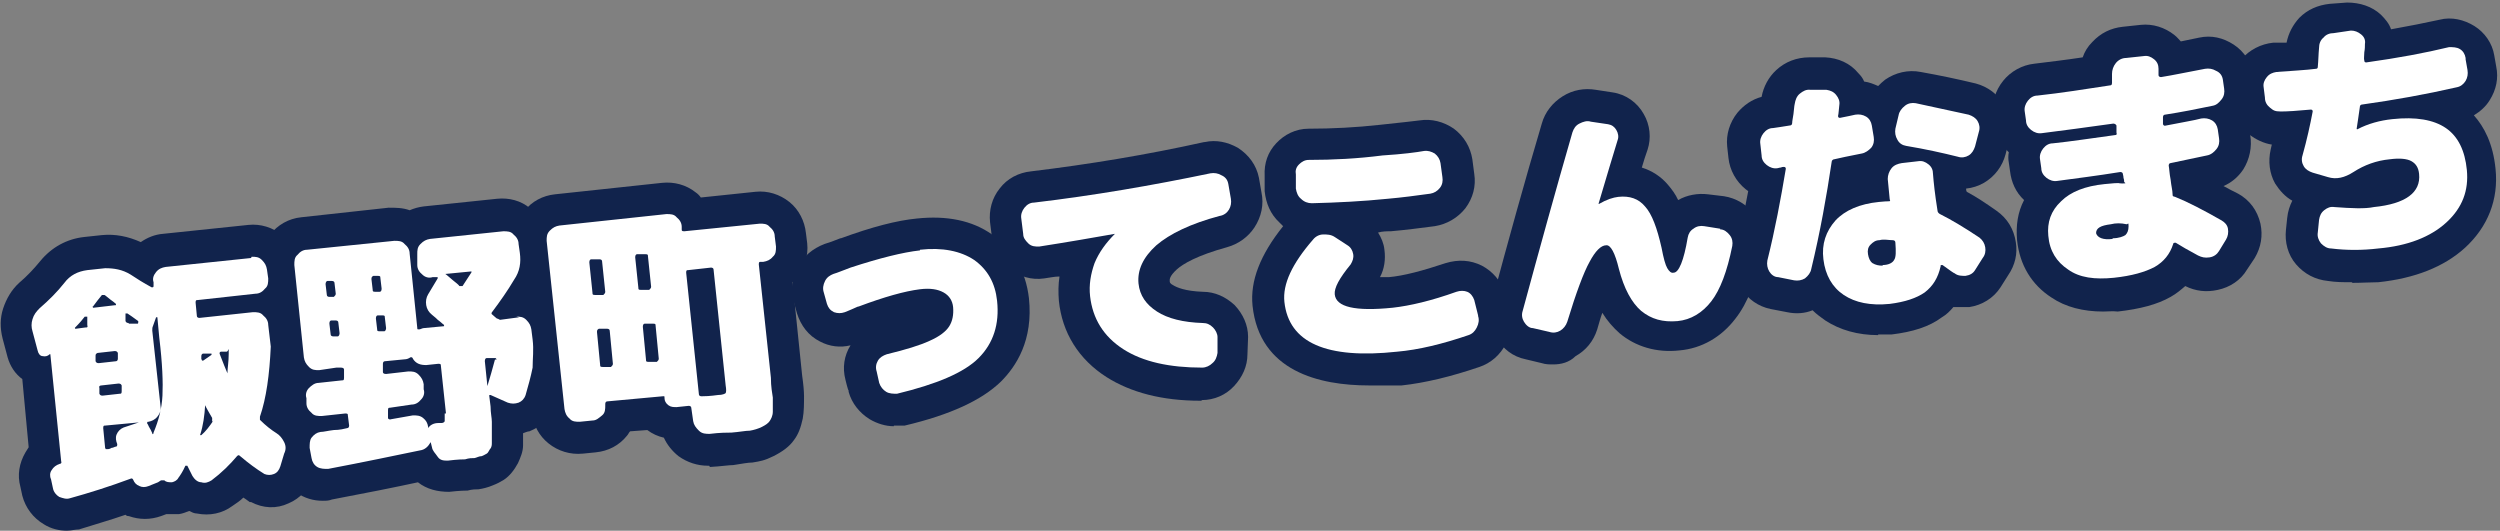 <?xml version="1.0" encoding="UTF-8"?>
<svg id="_レイヤー_1" xmlns="http://www.w3.org/2000/svg" version="1.1" xmlns:xlink="http://www.w3.org/1999/xlink" viewBox="0 0 392.4 83.3">
  <rect x="0" y="0" width="392.4" height="83.3" fill="#808080" stroke="none"/>
  <!-- Generator: Adobe Illustrator 29.3.1, SVG Export Plug-In . SVG Version: 2.1.0 Build 151)  -->
  <defs>
    <style>
      .st0 {
        fill: #fff;
      }

      .st1 {
        fill: #11234c;
      }
    </style>
  </defs>
  <g>
    <path class="st1" d="M10.5,83.3c-1.2,0-2.5-.3-3.6-1-1.7-1-2.9-2.6-3.4-4.5l-.3-1.4c-.5-1.8-.2-3.7.8-5.4.2-.3.3-.5.5-.8l-1-10.7c-1.1-.8-1.9-2-2.3-3.4l-.8-3C0,51.5,0,49.9.5,48.4c.5-1.5,1.3-2.9,2.5-4,1.3-1.1,2.4-2.3,3.3-3.4,1.8-2.2,4.2-3.5,6.9-3.8l2.8-.3c2.1-.2,4.1.2,6.1,1.1,1-.7,2.2-1.2,3.5-1.3l13.4-1.4c1.9-.2,3.8.4,5.3,1.6,1.5,1.2,2.4,2.9,2.6,4.9l.2,1.4c.2,1.6-.2,3.1-.9,4.4.5.9.8,1.8.9,2.9l.4,3.8v.3c0,3.5-.5,6.6-1.1,9.4,1.2.8,2.2,2,2.9,3.4.7,1.6.9,3.4.4,5.2l-.6,2c-.5,2-1.9,3.6-3.8,4.4-1.9.9-4,.8-5.9-.2h-.2c-.4-.3-.7-.5-1-.7-.5.5-1.1.9-1.7,1.3-1.6,1.2-3.6,1.6-5.6,1.2-.4,0-.8-.2-1.2-.4-.5.2-1,.4-1.6.5-.7,0-1.4,0-2,0l-.8.3c-1.7.6-3.4.6-5.1,0-.2,0-.3,0-.5-.2-2.6.9-5.1,1.6-7.3,2.3-.6,0-1.2.2-1.9.2ZM18.5,60.1h0ZM36.4,60h0c-.1,0,0,0,0,0ZM36.5,55.3h0ZM9.6,52h0Z"/>
    <path class="st1" d="M50.6,78.6c-1.4,0-2.8-.4-4.1-1.3-1.6-1.1-2.6-2.7-3-4.6l-.3-1.6c-.3-1.6,0-3.1.6-4.5-.5-.9-.9-1.9-1-3v-.8c-.2-1.3,0-2.5.5-3.7-.5-.8-.7-1.8-.8-2.7l-1.6-14.4c-.2-1.9.3-3.8,1.5-5.2,1.2-1.5,2.9-2.5,4.9-2.7l13.7-1.5c1.1,0,2.2,0,3.3.4.7-.3,1.4-.5,2.2-.6l11.5-1.2c1.9-.2,3.8.3,5.2,1.5,1.5,1.2,2.5,2.9,2.7,4.9l.2,1.4c.3,2.4-.2,4.6-1.2,6.6.3.2.6.4.9.6,1.5,1.2,2.4,2.9,2.6,4.9l.2,1.6c.2,2.1,0,4.1-.2,5.9-.4,1.7-.8,3.3-1.3,4.8-.6,2-2,3.5-4,4.3-.3,0-.7.2-1,.3,0,.8,0,1.4,0,1.9,0,1-.4,1.9-.8,2.8-.6,1.1-1.3,2-2.2,2.6-.5.3-1,.6-1.8.9-.7.3-1.5.5-2.2.6-.4,0-1,0-1.7.2-.2,0-1.2,0-2.9.2-1.8,0-3.5-.4-4.9-1.5-3.7.8-8.2,1.7-13.5,2.7-.5.2-.9.2-1.4.2ZM50.7,72.6h0ZM50.2,64.9h0ZM77.5,60.4s0,0,0,0c0,0,0,0,0,0h0ZM52,49.1h0c0,0,0,0,0,0ZM59.9,48.3h0ZM59,47h0Z"/>
    <path class="st1" d="M111.1,73.1c-1.6,0-3.2-.5-4.6-1.5-1-.8-1.8-1.8-2.3-2.9-.9-.2-1.8-.6-2.6-1.2h0c0,0-2.7.2-2.7.2-.2.2-.3.5-.5.7-1.2,1.5-2.9,2.4-4.9,2.6l-2,.2c-2,.2-3.9-.4-5.4-1.6s-2.4-2.9-2.6-4.8l-2.8-26.4c-.2-1.9.4-3.8,1.6-5.3s2.9-2.4,4.8-2.6l16.8-1.8c1.9-.2,3.8.3,5.3,1.5.3.2.6.5.8.8l8.6-.9c1.9-.2,3.8.4,5.3,1.6,1.5,1.2,2.4,3,2.6,4.9l.2,1.6c.2,1.9-.4,3.8-1.6,5.4-.2.3-.5.5-.7.7l1.5,14.6c.2,1.4.3,2.5.3,3.3,0,1.2,0,2.4-.2,3.5-.3,1.4-.7,2.5-1.4,3.4-.7,1-1.8,1.8-3.2,2.5s-2.1.8-3.3,1c-.7,0-1.7.2-3,.4-.7,0-1.9.2-3.7.3,0-.2-.1-.2-.2-.2ZM108.4,68.6h0ZM93.4,63.7h0ZM103,55.8h0ZM101.3,51.8h0ZM101.9,44.9h0ZM112.7,42.2h0ZM94.2,41.1h0ZM124.2,41h0ZM100.1,40.5h0ZM119.8,40h0ZM119.3,36.1h0Z"/>
    <path class="st1" d="M140.3,66.9c-1.3,0-2.6-.4-3.8-1.1-1.6-1-2.8-2.5-3.3-4.3v-.2c-.1,0-.5-1.7-.5-1.7-.5-1.9-.2-3.8.8-5.4-1.6.4-3.3.2-4.8-.6-1.8-.9-3-2.5-3.6-4.4l-.5-1.8c-.5-1.9-.3-3.7.6-5.5.9-1.7,2.4-2.9,4.2-3.6.7-.2,1.5-.5,2.5-.9h.1c4.9-1.8,8.8-2.8,11.9-3.1,4.7-.5,8.7.3,11.8,2.5,3.3,2.3,5.3,5.7,5.8,10,.7,6.6-2,10.7-4.4,13.1-3,2.9-7.9,5.2-15.1,6.9-.6,0-1.1,0-1.7,0ZM145,48.4h0ZM130.9,44.5h0Z"/>
    <path class="st1" d="M188.4,62.9c-6,0-10.9-1.3-14.7-3.7-4.4-2.8-7-7-7.5-12-.1-1.3-.1-2.5.1-3.8-.8,0-1.6.2-2.4.3-2,.3-3.9-.3-5.5-1.5-1.5-1.2-2.5-3-2.7-4.9l-.3-2.4c-.2-1.9.3-3.8,1.5-5.3,1.2-1.6,3-2.5,4.9-2.7,9.1-1.1,18.2-2.6,27.2-4.6h.1c1.8-.4,3.6,0,5.2.9,1.7,1.1,2.9,2.7,3.3,4.7h0l.4,2.3c.4,1.9,0,3.8-1.1,5.5-1,1.5-2.5,2.6-4.3,3.1-4.7,1.3-6.9,2.6-7.9,3.5-1.2,1.1-1.1,1.6-1.1,1.8s0,.4.6.7c.5.3,1.8.9,4.6,1,1.9,0,3.6.8,5,2.1,1.3,1.4,2.1,3.1,2.1,5h0c0,0-.1,2.7-.1,2.7,0,1.9-.8,3.6-2.1,5s-3.1,2.2-5.1,2.2c.1.1,0,.1-.2.1ZM188.7,55.8h0ZM163,36.8h0ZM162.4,33.8h0Z"/>
    <path class="st1" d="M214.9,60.5c-7.8,0-17.2-2.2-18.3-12.5-.4-3.9,1.2-8,4.8-12.5-.2-.2-.4-.4-.6-.6-1.4-1.3-2.1-3-2.3-4.9v-2.4c-.1-2,.5-3.7,1.8-5.1,1.3-1.4,3.1-2.3,5.1-2.3,3.7,0,7.5-.2,11.1-.6,3.8-.4,5.5-.6,6.3-.7h0c1.9-.3,3.8.2,5.4,1.3,1.6,1.2,2.6,2.9,2.9,4.8l.3,2.3c.3,1.9-.2,3.8-1.4,5.4-1.2,1.5-2.9,2.5-4.8,2.8-2.3.3-4.6.6-6.9.8-.6,0-1.3,0-2,.2.5.8.9,1.7,1,2.7.2,1.5,0,3-.7,4.3.4,0,.9,0,1.4,0,2.3-.2,5.3-1,8.9-2.2,2-.6,3.9-.5,5.7.4,1.7.9,3,2.4,3.6,4.3h0c0,0,.7,2.6.7,2.6.5,1.8.3,3.7-.5,5.3-.9,1.8-2.4,3.1-4.2,3.7-4.4,1.5-8.5,2.5-12.2,2.9-1.7,0-3.4,0-5.1,0ZM205.8,26.9h0Z"/>
    <path class="st1" d="M243.8,57.2c-.6,0-1.2,0-1.8-.2l-2.5-.6c-2-.4-3.6-1.6-4.6-3.4-.9-1.6-1.2-3.6-.8-5.4,2.6-9.7,5.2-19.1,7.9-28.2.5-1.8,1.7-3.3,3.3-4.3,1.6-1,3.4-1.3,5.2-1l2.6.4c2.1.3,3.9,1.6,4.9,3.4,1,1.7,1.2,3.8.6,5.6-.3.8-.6,1.8-.9,2.8,1.6.5,3,1.4,4.1,2.7.6.7,1.2,1.5,1.6,2.4,1.4-.8,3.1-1.1,4.7-.9l2.5.3c1.9.3,3.6,1.3,4.8,2.9,1.2,1.6,1.7,3.7,1.2,5.6-.9,4.7-2.3,8.3-4.2,10.7-2.2,2.9-5.3,4.7-8.8,5-3.6.4-6.9-.6-9.4-2.7-1-.9-1.9-1.9-2.7-3.2-.3.8-.5,1.6-.8,2.6h0c-.6,1.9-1.8,3.3-3.4,4.2-1,1-2.3,1.3-3.5,1.3ZM248.7,41.7h0ZM266.9,37.7h0ZM251.6,22.2h0c0,0,0,0,0,0ZM249.1,20.6h0Z"/>
    <path class="st1" d="M294.8,52.6c-3.2,0-6-.8-8.3-2.3-.7-.5-1.4-1-2-1.6-1.2.5-2.6.6-4,.3l-2.6-.5c-1.9-.4-3.5-1.5-4.6-3.2-1-1.6-1.4-3.5-1-5.4v-.2c.8-3.2,1.5-6.5,2.1-9.7-.1-.1-.3-.2-.4-.3-1.5-1.2-2.5-3-2.7-4.9l-.2-1.8c-.2-1.9.4-3.8,1.6-5.3,1-1.2,2.3-2.1,3.8-2.5.3-1.6,1.1-3.1,2.3-4.2,1.4-1.3,3.2-2,5.2-2h2.5c2,.1,3.9.9,5.2,2.5.4.4.7.8.9,1.3.8.1,1.5.4,2.2.7.3-.3.7-.7,1.1-1,1.6-1.1,3.6-1.6,5.6-1.2,2.8.5,5.7,1.1,8.6,1.8h0c1.9.5,3.5,1.7,4.5,3.4,1,1.7,1.2,3.6.8,5.4l-.6,2.3c-.5,1.9-1.7,3.5-3.4,4.5-.9.5-1.8.8-2.8.9,0,.2,0,.3.1.5,1.5.8,3,1.8,4.7,3,1.7,1.2,2.7,2.9,3,4.9.3,1.8-.1,3.6-1.2,5.2l-1.2,1.9c-1.1,1.7-2.9,2.8-4.9,3.1-.8,0-1.7,0-2.5,0-.5.6-1.1,1.2-1.8,1.6-2,1.5-4.6,2.3-7.9,2.7-.6,0-1.4,0-2.1,0ZM279.4,41.1h0ZM308.4,19.8q.1,0,0,0t0,0Z"/>
    <path class="st1" d="M330.1,48.9c-3.1,0-5.9-.7-8.1-2.2-3.1-2-5-5.1-5.4-9-.2-2.3.1-4.4,1.1-6.3-1.3-1.2-2-2.8-2.2-4.5l-.2-1.4c-.1-.5-.1-1.1,0-1.6-1.3-1.2-2.1-2.8-2.3-4.5l-.2-1.4c-.2-1.9.4-3.8,1.6-5.3s3-2.5,4.9-2.7c2.4-.3,5-.6,7.6-1,.3-.9.8-1.7,1.5-2.4,1.3-1.4,2.9-2.2,4.8-2.4l2.8-.3c1.9-.2,3.8.4,5.3,1.6.4.3.7.7,1,1,.9-.2,1.9-.4,2.9-.6,1.9-.4,3.7,0,5.4,1.1,1.7,1.1,2.8,2.9,3.2,4.9l.2,1.3c.3,1.9-.1,3.8-1.1,5.4,0,.1-.1.1-.1.2.1.3.2.6.2.9l.2,1.5c.3,1.9-.1,3.8-1.1,5.4-.8,1.2-1.9,2.1-3.1,2.6.7.4,1.5.8,2.3,1.2,1.8,1,3,2.6,3.5,4.7.4,1.9.1,3.7-.9,5.4l-1.2,1.8c-1,1.7-2.7,2.8-4.6,3.2-1.8.4-3.5.2-5.1-.6-.7.6-1.4,1.2-2.3,1.7-2.1,1.2-4.8,1.9-8.3,2.3-.8-.1-1.5,0-2.3,0ZM346.3,11.7h0Z"/>
    <path class="st1" d="M369.2,44.3c-1.3,0-2.6,0-3.8-.2-2-.2-3.7-1.1-5-2.6s-1.8-3.5-1.6-5.4l.2-1.9c.1-1,.4-1.9.8-2.7-1.1-.6-2-1.6-2.7-2.7-.9-1.6-1.1-3.5-.7-5.3h0c.1-.3.1-.6.2-.8-1.3-.2-2.5-.8-3.6-1.6-1.5-1.2-2.4-3-2.6-4.9l-.2-1.6c-.2-1.9.4-3.8,1.6-5.3,1.3-1.5,3.1-2.4,5-2.6.8,0,1.5,0,2.1,0,.3-1.5,1-2.8,2-3.9,1.3-1.3,2.9-2,4.8-2.2l2.7-.2c2,0,3.9.6,5.3,1.9.7.7,1.3,1.4,1.6,2.3,2.8-.5,5.3-1,7.6-1.5,1.9-.5,3.9,0,5.5,1s2.8,2.7,3.1,4.6l.3,1.7c.4,1.9,0,3.7-1,5.3-.6,1-1.5,1.8-2.5,2.4,1.6,1.8,3,4.4,3.4,8.4.5,4.8-1.2,9.1-4.8,12.4-3.3,3-7.9,4.8-13.6,5.4-1.1,0-2.6.1-4.1.1ZM357.6,16.5h0ZM385.5,12.5h0Z"/>
  </g>
  <g>
    <path class="st0" d="M39.5,40.3c.6,0,1.1,0,1.6.5s.7.9.8,1.5l.2,1.4c0,.6,0,1.2-.5,1.6-.4.5-.9.8-1.5.8l-9.1,1c-.2,0-.3,0-.3.4l.2,2.1c0,.2.2.3.4.3l8.4-.9c.6,0,1.2,0,1.6.5.5.4.8.9.8,1.5l.4,3.4c-.2,4.4-.7,8.1-1.7,11,0,.2,0,.3,0,.5.9.9,1.8,1.6,2.6,2.1.5.3.9.8,1.2,1.4s.3,1.2,0,1.8l-.6,2c-.2.6-.5,1-1,1.2s-1,.2-1.5,0c-1.3-.8-2.5-1.7-3.8-2.8-.2-.2-.3-.2-.5,0-1.1,1.3-2.4,2.6-4,3.8-.5.3-1,.5-1.6.3-.6,0-1.1-.5-1.4-1l-.8-1.6h-.1q-.1,0-.2,0c-.4.9-.8,1.5-1.1,1.9-.2.4-.6.6-1,.7-.5,0-.9,0-1.2-.3-.1,0-.3,0-.5,0-.1,0-.3.2-.5.3l-1.5.6c-.5.2-1,.2-1.4,0-.5-.2-.8-.5-1-1-.1-.2-.2-.2-.3-.2-3.5,1.3-6.7,2.3-9.6,3.1-.6.2-1.1,0-1.7-.2-.5-.3-.9-.8-1-1.4l-.3-1.4c-.2-.4-.2-1,.1-1.4.3-.5.7-.8,1.3-1,.2,0,.3-.2.2-.4l-1.7-16.8q0,0-.1,0h0c-.3.3-.7.4-1.1.3-.4,0-.7-.4-.8-.9l-.8-3c-.2-.6-.2-1.3,0-1.9.2-.7.6-1.2,1.1-1.7,1.5-1.3,2.8-2.6,3.9-4,.9-1.2,2.1-1.8,3.6-2l2.8-.3c1.4,0,2.7.2,4,1,.9.6,2,1.3,3.3,2,.2,0,.3,0,.3-.2v-.6c-.2-.6,0-1.1.4-1.6s.9-.7,1.5-.8l13.4-1.4ZM13.7,51.1v-1.4q-.1,0-.2,0t-.2,0c-.3.4-.8,1-1.5,1.7,0,0-.1,0,0,.2,0,0,.1,0,.1,0l1.5-.2c.3,0,.4,0,.3-.4ZM14.6,48.1c-.1,0-.1,0,0,.2,0,0,.1,0,.1,0l3.4-.4q.1,0,.1,0v-.2c-.2-.2-.5-.4-.9-.7s-.7-.6-.9-.7c-.1,0-.3,0-.4,0-.4.5-.9,1.1-1.4,1.8ZM15,55.8v.9c.1.2.2.3.5.3l2.7-.3c.2,0,.3-.2.3-.4v-.9c-.1-.2-.2-.3-.5-.3l-2.7.3c-.2.1-.3.2-.3.4ZM15.6,60.9v.9c.1.2.2.3.5.3l2.7-.3c.2,0,.3,0,.3-.4v-.9c-.1-.2-.2-.3-.5-.3l-2.7.3c-.3,0-.4.2-.3.4ZM21.8,66.3s0-.1,0,0l-5.3.5c-.2,0-.3,0-.3.4l.3,3.1c0,0,.1.2.1.2.1,0,.2,0,.2,0,.2,0,.4,0,.7-.2.3,0,.5-.2.7-.2.2,0,.2-.2.2-.4-.2-.5-.3-1-.1-1.5.2-.5.6-.9,1.1-1.1l2.4-.8ZM20.2,50.8h1.4q.1,0,.1-.2v-.2c-.8-.6-1.4-1-1.7-1.2,0,0-.1,0-.2,0-.1,0-.1,0-.1,0v1.2c.1.2.2.3.5.3ZM24.1,67.9c.8-1.9,1.3-3.8,1.4-5.8.1-2,0-5-.5-9.1l-.3-3.2q0,0-.1,0h-.1l-.5,1.4c-.1.2-.1.4-.1.7l1.3,11.9c.1.6-.1,1.1-.5,1.6s-.9.7-1.4.8c-.2,0-.2,0-.2.3.1,0,.2.4.4.7.2.3.3.6.4.8,0,.2.1.2.2,0ZM33.3,66.2c0-.2,0-.4,0-.6-.5-.9-.9-1.5-1.1-2h0s0,0,0,0c-.1,1.6-.3,3.2-.8,4.7,0,0,.1,0,.2,0,.7-.6,1.3-1.4,1.9-2.3ZM31.9,55.5c-.2,0-.3.2-.3.4v.5c0,0,.1,0,.1.2h.2l1.3-.9h0c0,0,0-.2,0-.2h-1.2ZM34.7,55.2c-.2,0-.3.2-.2.4.5,1.3.9,2.3,1.2,3h0c0,0,0,0,0,0,0-.8.2-1.8.2-3.1s0-.4-.3-.3h-1.1Z"/>
    <path class="st0" d="M81,49.7c.6,0,1.1,0,1.6.5s.7.9.8,1.5l.2,1.6c.2,1.6,0,3,0,4.4-.3,1.5-.7,2.9-1.1,4.3-.2.6-.6,1-1.1,1.2-.6.2-1.1.2-1.7,0l-2.7-1.2h-.2c0,0,0,0,0,.2l.2,1.6c0,1,.2,1.8.2,2.4,0,.6,0,1.2,0,1.9s0,1.1,0,1.4c0,.3,0,.7-.3,1-.2.3-.3.6-.5.7s-.5.3-.8.4c-.4,0-.7.2-1.1.3-.4,0-.9,0-1.5.2-.2,0-1.1,0-2.7.2-.6,0-1.2,0-1.6-.6s-.8-.9-.9-1.5l-.2-.8q0,0,0,0s0,0,0,0c-.4.7-.9,1.2-1.7,1.3-3.9.8-8.6,1.8-14.4,2.9-.6,0-1.2,0-1.7-.3s-.8-.8-.9-1.4l-.3-1.6c0-.6,0-1.2.3-1.6.4-.5.8-.8,1.4-.9.5,0,1.2-.2,2.1-.3.9,0,1.7-.2,2.1-.3.2,0,.3-.2.3-.4l-.2-1.6c0-.2,0-.3-.4-.3l-3.7.4c-.6,0-1.2,0-1.6-.5-.5-.4-.8-.9-.8-1.5v-.8c-.2-.6,0-1.2.4-1.6s.9-.8,1.5-.8l3.7-.4c.2,0,.3,0,.3-.4v-1.3c0-.2-.2-.3-.5-.3h-.7c0,0-2.7.4-2.7.4-.6,0-1.1,0-1.6-.5s-.7-.9-.8-1.5l-1.5-14.5c0-.6,0-1.2.5-1.6.4-.5.9-.8,1.5-.8l13.7-1.4c.6,0,1.2,0,1.6.5.5.4.8.9.8,1.5l1.2,11.7c0,.2,0,.2.3.2.2,0,.5-.2.7-.2l3.2-.3q0,0,0,0t0-.2c0,0-.4-.3-.6-.5-.3-.2-.5-.4-.7-.6-.2-.2-.4-.3-.6-.5-.5-.4-.8-.9-.9-1.5s0-1.2.3-1.7l1.5-2.5c0-.2,0-.2,0-.2h-.8c-.6.2-1.2,0-1.6-.4-.5-.4-.8-.9-.8-1.5v-1.7c0-.6,0-1.1.5-1.6s.9-.7,1.5-.8l11.5-1.2c.6,0,1.2,0,1.6.5.5.4.8.9.8,1.5l.2,1.4c.2,1.5,0,2.9-.9,4.2-1,1.7-2.2,3.4-3.4,5-.2.2-.2.4,0,.5.3.3.6.5.7.6.2,0,.4.2.5.2l3-.4ZM52.7,46.1l-.2-1.7c0-.2-.2-.3-.4-.3h-.7c-.2,0-.3.3-.3.5l.2,1.7c0,.2.2.3.4.3h.7c.2-.2.3-.3.3-.5ZM53.3,52.3l-.2-1.7c0-.2-.2-.3-.4-.3h-.7c-.2,0-.3.2-.3.5l.2,1.7c0,.2.2.3.4.3h.7c.2,0,.3-.3.3-.5ZM58.3,43.8l.2,1.7c0,.2,0,.3.4.3h.7c.2,0,.3-.2.3-.5l-.2-1.7c0-.2,0-.3-.4-.3h-.7c-.2.1-.3.2-.3.5ZM59.2,51.7c0,.2,0,.3.4.3h.7c.2,0,.3-.3.3-.5l-.2-1.7c0-.2,0-.3-.4-.3h-.7c-.2,0-.3.2-.3.5l.2,1.7ZM70,64.9l-.8-7.5c0-.2,0-.3-.4-.3l-1.9.2c-.9,0-1.6-.2-2.1-1,0-.2-.3-.3-.4-.2-.3.2-.6.3-.9.3l-3.1.3c-.2,0-.3.2-.3.4v1.3c0,.2.2.3.5.3l3.5-.4c.6,0,1.1,0,1.6.5s.7.9.8,1.5v.8c.2.6,0,1.2-.4,1.6-.4.5-.9.8-1.5.8l-3.4.5c-.2,0-.3,0-.3.4v1.2c0,.2.3.3.5.2,1.2-.2,2.3-.4,3.4-.6.6,0,1.1,0,1.6.4s.7.8.8,1.4v.2q0,0,0,0s0,0,0,0c.3-.5.9-.8,1.6-.8h.5c.3,0,.5-.2.5-.3,0,0,0-.5,0-1.2ZM74,42.8c0,0,0-.2,0-.2l-4.1.4q0,0,0,0,0,0,0,0c.3.2.7.6,1.2,1s.9.7,1,.9c.2,0,.3,0,.5,0l1.5-2.3ZM77.9,56.5c0-.2,0-.3-.2-.3h-1.3c-.2,0-.3.2-.3.5l.4,3.9q0,0,0,0h0c.4-1.3.8-2.7,1.2-4.2Z"/>
    <path class="st0" d="M119.2,35.1c.6,0,1.2,0,1.6.5.5.4.8.9.8,1.5l.2,1.6c0,.6,0,1.2-.5,1.6-.4.5-.9.7-1.5.8h-.4c-.2,0-.3,0-.3.4l1.9,17.8c0,1.4.2,2.4.3,3.1,0,.7,0,1.5,0,2.2s-.3,1.2-.5,1.5-.6.6-1.2.9-1.3.5-1.9.6c-.7,0-1.6.2-2.9.3-.6,0-1.8,0-3.4.2-.6,0-1.2,0-1.7-.5s-.8-.9-.9-1.5l-.3-2.1c0-.2-.2-.3-.4-.3l-1.9.2c-.5,0-.9,0-1.3-.3-.4-.3-.6-.7-.6-1.1s0-.3-.3-.3l-8.7.8c-.2,0-.3.2-.3.4v.2c0,.6,0,1.2-.5,1.6s-.9.8-1.5.8l-2,.2c-.6,0-1.2,0-1.6-.5-.5-.4-.7-.9-.8-1.5l-2.8-26.4c0-.6,0-1.1.5-1.6s.9-.7,1.5-.8l16.8-1.8c.6,0,1.2,0,1.6.5.5.4.8.9.8,1.5v.4c0,.2,0,.3.4.3l11.9-1.2ZM95,45.8l-.5-4.8c0-.2-.2-.3-.4-.3h-1.3c-.2,0-.3.2-.3.5l.5,4.8c0,.2,0,.3.4.3h1.3c.2-.2.3-.3.3-.5ZM96.2,57.1l-.5-5.2c0-.2-.2-.3-.4-.3h-1.3c-.2.1-.3.2-.3.5l.5,5.2c0,.2,0,.3.4.3h1.3c.2-.2.3-.3.3-.5ZM102.2,45l-.5-4.8c0-.2,0-.3-.4-.3h-1.3c-.2,0-.3.2-.3.5l.5,4.8c0,.2,0,.3.4.3h1.3c.2-.2.3-.3.3-.5ZM103.4,56.3l-.5-5.2c0-.2,0-.3-.4-.3h-1.3c-.2,0-.3.2-.3.5l.5,5.2c0,.2,0,.3.4.3h1.3c.2-.2.3-.3.3-.5ZM113.9,60.5l-1.9-18.2c0-.2-.2-.3-.4-.3l-3.6.4c-.2,0-.3,0-.3.4l2,19.1c0,.2.2.3.4.3,1.5,0,2.4-.2,2.6-.2.7,0,1.1-.2,1.2-.3.1-.2.1-.6,0-1.2Z"/>
    <path class="st0" d="M144.4,39.2c3.5-.4,6.4.2,8.5,1.6,2.1,1.5,3.3,3.6,3.6,6.4.4,3.7-.6,6.7-2.9,9-2.3,2.3-6.6,4.1-12.8,5.6-.6,0-1.2,0-1.7-.3s-.9-.8-1.1-1.4l-.4-1.8c-.2-.6-.1-1.2.2-1.7s.8-.8,1.4-1c2.9-.7,5.2-1.4,6.7-2.1,1.6-.7,2.6-1.5,3.1-2.3s.7-1.8.6-3c-.1-1-.6-1.8-1.5-2.3s-2.1-.7-3.7-.5c-2.4.3-5.6,1.2-9.6,2.7-.2,0-.5.2-1,.4s-.9.4-1.2.5c-.6.2-1.1.2-1.7,0-.6-.3-.9-.7-1.1-1.3l-.5-1.8c-.2-.6-.1-1.2.2-1.8s.8-.9,1.3-1.1c.7-.2,1.6-.6,2.7-1,4.6-1.5,8.2-2.4,10.9-2.7Z"/>
    <path class="st0" d="M192.8,28.9l.4,2.3c.1.6,0,1.2-.3,1.7s-.8.9-1.5,1c-4.5,1.2-7.8,2.8-9.9,4.6-2.1,1.9-3,3.9-2.8,6,.2,1.9,1.2,3.3,2.9,4.4,1.7,1.1,4.1,1.7,7.2,1.8.6,0,1.1.2,1.6.7.4.4.7,1,.7,1.5v2.5c-.1.6-.3,1.2-.8,1.6-.4.4-1,.7-1.6.7-5.1,0-9.3-.9-12.4-2.9-3.1-2-4.8-4.8-5.2-8.3-.2-1.8.1-3.5.7-5.2.7-1.7,1.8-3.2,3.2-4.6h0c-3.4.6-7.4,1.3-11.9,2-.6,0-1.2,0-1.7-.5s-.8-.9-.8-1.5l-.3-2.4c-.1-.6.1-1.2.5-1.7s.9-.8,1.5-.8c9.3-1.1,18.6-2.7,27.7-4.6.6-.1,1.2,0,1.7.3.7.3,1,.8,1.1,1.4Z"/>
    <path class="st0" d="M232,49.6c.2.6.1,1.2-.2,1.8s-.7,1-1.3,1.2c-4.1,1.4-7.8,2.3-11.2,2.6-11.1,1.2-17-1.4-17.7-7.8-.3-2.8,1.2-6,4.5-9.8.4-.5,1-.8,1.6-.8.6,0,1.2,0,1.8.4l2,1.3c.5.3.8.8.9,1.4.1.6-.1,1.1-.4,1.6-1.8,2.2-2.6,3.7-2.5,4.7.2,2,3.2,2.7,9.1,2.1,2.7-.3,6.1-1.1,10-2.5.6-.2,1.2-.2,1.7,0s.9.7,1.1,1.3l.6,2.4ZM223.5,23.7c.6-.1,1.2.1,1.7.4.5.4.8.9.9,1.5l.3,2.2c.1.6,0,1.2-.4,1.7s-.9.8-1.5.9c-2.2.3-4.4.6-6.7.8-3.9.4-7.9.6-11.9.7-.6,0-1.2-.2-1.7-.7-.5-.4-.7-1-.8-1.6v-2.2c-.1-.6,0-1.1.5-1.6.4-.4.9-.7,1.5-.7,3.9,0,7.7-.2,11.6-.7,3.2-.2,5.4-.5,6.5-.7Z"/>
    <path class="st0" d="M270,36c.6,0,1.1.4,1.5.9s.5,1.1.4,1.7c-.8,4-1.9,6.9-3.3,8.7s-3.2,2.9-5.3,3.1c-2.3.2-4.1-.3-5.7-1.6-1.5-1.3-2.7-3.5-3.5-6.6-.6-2.5-1.3-3.8-2-3.7-.8,0-1.7.9-2.6,2.6-.9,1.6-2.1,4.8-3.5,9.4-.2.6-.6,1.1-1.1,1.4-.5.3-1.1.4-1.7.2l-2.6-.6c-.6,0-1.1-.5-1.4-1-.3-.5-.4-1.1-.2-1.7,2.6-9.6,5.2-19,7.8-28,.2-.6.5-1.1,1.1-1.4s1.2-.5,1.8-.3l2.7.4c.6.1,1,.4,1.3.9s.4,1.1.2,1.6c-.7,2.3-1.7,5.6-3,10h0c0,0,.1,0,.1,0,1.2-.7,2.2-1,3-1.1,1.8-.2,3.2.3,4.2,1.5,1.1,1.2,1.9,3.4,2.6,6.5.3,1.6.6,2.7.9,3.2s.6.8,1,.7c.8,0,1.6-1.9,2.2-5.5.1-.6.4-1.1.9-1.4.5-.4,1.1-.5,1.7-.4l2.5.4Z"/>
    <path class="st0" d="M292.2,24.1c-2,.4-3.5.7-4.3.9-.2,0-.4.2-.4.4-.8,5.4-1.8,11-3.2,16.8-.1.6-.5,1.1-1,1.5-.5.3-1.1.4-1.7.3l-2.5-.5c-.6,0-1.1-.4-1.4-.9s-.4-1.1-.3-1.7c1.2-4.8,2.1-9.6,2.9-14.4,0-.2-.1-.3-.3-.3s-.3,0-.5.1c-.2,0-.4.1-.5.1-.6.1-1.2-.1-1.7-.5s-.8-.9-.8-1.5l-.2-1.8c-.1-.6.1-1.2.5-1.7s.9-.8,1.5-.8c.6-.1,1.5-.2,2.6-.4.2,0,.4-.1.4-.4s.1-.7.2-1.4c.1-.7.1-1.2.2-1.6.1-.6.3-1.2.8-1.6.5-.4,1-.7,1.7-.6h2.5c.6.1,1.1.3,1.5.8s.6,1,.5,1.6c-.1.8-.1,1.3-.2,1.7,0,.2.1.3.3.3,1.1-.2,1.9-.4,2.4-.5.6-.1,1.2,0,1.7.3s.8.8.9,1.4l.3,1.8c.1.6,0,1.2-.4,1.7-.4.4-.9.8-1.5.9ZM304.5,33.6c1.8.9,3.8,2.1,6.2,3.7.5.4.8.9.9,1.5s0,1.2-.4,1.7l-1.2,1.9c-.3.5-.8.8-1.5.9-.6,0-1.2,0-1.7-.4-.1,0-.8-.5-1.9-1.3-.1,0-.1,0-.2,0-.1,0-.1,0-.1.2-.4,1.8-1.2,3.1-2.5,4.1-1.3.9-3.1,1.5-5.5,1.8-3,.3-5.4-.2-7.2-1.4-1.8-1.2-2.9-3.1-3.2-5.6-.3-2.4.4-4.4,1.9-6.1,1.5-1.6,3.8-2.6,6.8-2.9.3,0,.8-.1,1.4-.1s.3-.1.3-.4c-.1-1-.2-2.1-.3-3.1,0-.6.2-1.2.6-1.7s1-.7,1.6-.8l2.6-.3c.6-.1,1.1.1,1.6.5s.7.9.7,1.5c.1,1.3.3,3.2.7,5.7h0c0,.3.2.5.4.6ZM295.5,41.6c1,0,1.6-.4,1.8-.8.3-.4.3-1.3.2-2.7,0-.2-.1-.4-.4-.4-.7,0-1.4-.2-2.1,0-.6,0-1,.3-1.4.7s-.5.9-.4,1.5.3,1.1.7,1.4c.5.3,1,.4,1.6.4ZM309,18c.6.2,1.1.5,1.4,1s.4,1.1.2,1.7l-.6,2.3c-.2.6-.5,1.1-1,1.4s-1.1.4-1.7.2c-2.4-.6-5.1-1.2-8.1-1.7-.6-.1-1.1-.4-1.4-1-.3-.5-.4-1.1-.3-1.7l.5-2.1c.1-.6.5-1.1,1-1.5s1.1-.5,1.7-.4c2.8.6,5.6,1.2,8.3,1.8Z"/>
    <path class="st0" d="M348.9,12.5l.2,1.4c.1.6,0,1.2-.4,1.7-.4.5-.8.9-1.4,1-2.4.5-4.9,1-7.5,1.4-.2,0-.3.2-.3.4v1.1c.1.2.2.3.5.2,2.5-.5,4.4-.8,5.5-1.1.6-.1,1.2,0,1.7.3s.8.8.9,1.4l.2,1.4c.1.6,0,1.2-.4,1.7s-.9.9-1.5,1c-2.4.5-4.3.9-5.7,1.2-.2,0-.3.2-.3.4.1.5.1,1.2.3,2.2.1,1,.3,1.7.3,2.2s.1.4.4.5c2,.8,4.5,2.1,7.3,3.7.5.3.9.7,1,1.3s0,1.2-.3,1.7l-1.1,1.8c-.3.5-.8.9-1.5,1s-1.2,0-1.8-.3c-1.5-.8-2.7-1.5-3.5-2-.2,0-.4,0-.4.2-.5,1.6-1.5,2.8-2.9,3.6-1.5.8-3.6,1.4-6.4,1.7-3,.3-5.4,0-7.2-1.3-1.8-1.2-2.9-2.9-3.1-5.3-.2-2.1.4-3.9,2-5.4,1.5-1.5,3.8-2.4,6.8-2.7s1.9-.1,2.8-.1.3-.1.3-.3,0-.3-.1-.6c0-.3-.1-.5-.1-.6,0-.2-.2-.3-.4-.3-3.7.6-7,1-9.9,1.4-.6.1-1.2-.1-1.7-.5s-.8-.9-.8-1.5l-.2-1.4c-.1-.6.1-1.2.5-1.7s.9-.8,1.5-.8c2.9-.3,6.1-.8,9.8-1.3.2,0,.3-.1.2-.4v-1.1c-.1-.2-.3-.3-.5-.3-4.3.6-8,1.1-11.2,1.5-.6.1-1.2-.1-1.7-.5s-.8-.9-.8-1.5l-.2-1.4c-.1-.6.1-1.2.5-1.7.4-.5.9-.8,1.5-.8,3.7-.4,7.5-1,11.4-1.6.2,0,.3-.1.3-.4v-1.4c0-.6.2-1.2.6-1.7s1-.8,1.6-.8l2.8-.3c.6-.1,1.1.1,1.6.5s.7.9.7,1.5v1c0,.2.2.3.4.3,1.9-.3,4.2-.8,6.9-1.3.6-.1,1.2,0,1.7.3.7.3,1,.8,1.1,1.4ZM331.6,37.4c1,0,1.7-.3,2-.5.3-.3.5-.7.5-1.4s-.1-.3-.3-.3c-.9-.2-1.7-.2-2.5,0-1.6.2-2.3.6-2.3,1.4.2.7,1.1,1.1,2.6.9Z"/>
    <path class="st0" d="M387,9.3l.3,1.7c.1.6,0,1.2-.3,1.7s-.8.9-1.4,1c-4.8,1.1-9.8,2-14.8,2.7-.3,0-.4.2-.4.4-.2,1.5-.4,2.7-.5,3.4h0c0,.1.1.1.1.1,1.7-.9,3.6-1.4,5.5-1.6,3.7-.4,6.5.1,8.4,1.4s3,3.5,3.3,6.6c.3,3.2-.7,5.9-3.2,8.2s-6.1,3.7-10.7,4.1c-2.5.3-5,.3-7.4,0-.6,0-1.1-.3-1.6-.8-.4-.5-.6-1.1-.5-1.7l.2-2c.1-.6.3-1.1.8-1.5s1-.6,1.6-.5c2.7.2,4.8.3,6.2,0,5-.5,7.4-2.3,7.1-5.2-.1-1-.5-1.6-1.2-2s-1.9-.5-3.4-.3c-2.1.2-4,.9-5.7,2-1.4.9-2.7,1.2-4,.8l-2.4-.7c-.6-.2-1.1-.5-1.4-1s-.4-1.1-.2-1.7c.7-2.5,1.2-4.8,1.6-6.9,0-.2-.1-.3-.3-.3-2.1.2-3.7.3-4.7.3s-1.2-.2-1.7-.6-.8-.9-.8-1.6l-.2-1.6c-.1-.6.1-1.1.5-1.6s.9-.7,1.5-.8c2.6-.2,4.7-.3,6.2-.5.2,0,.3-.1.3-.3.1-1,.1-2,.2-3,0-.6.2-1.2.7-1.6.4-.5,1-.7,1.6-.7l2.7-.4c.6,0,1.1.2,1.6.6s.7.9.6,1.5c0,.3,0,.8-.1,1.3,0,.6-.1,1,0,1.3,0,.2.1.3.3.3,5-.7,9.3-1.5,13-2.4.6,0,1.2,0,1.7.3.5.3.8.8.9,1.4Z"/>
  </g>
</svg>